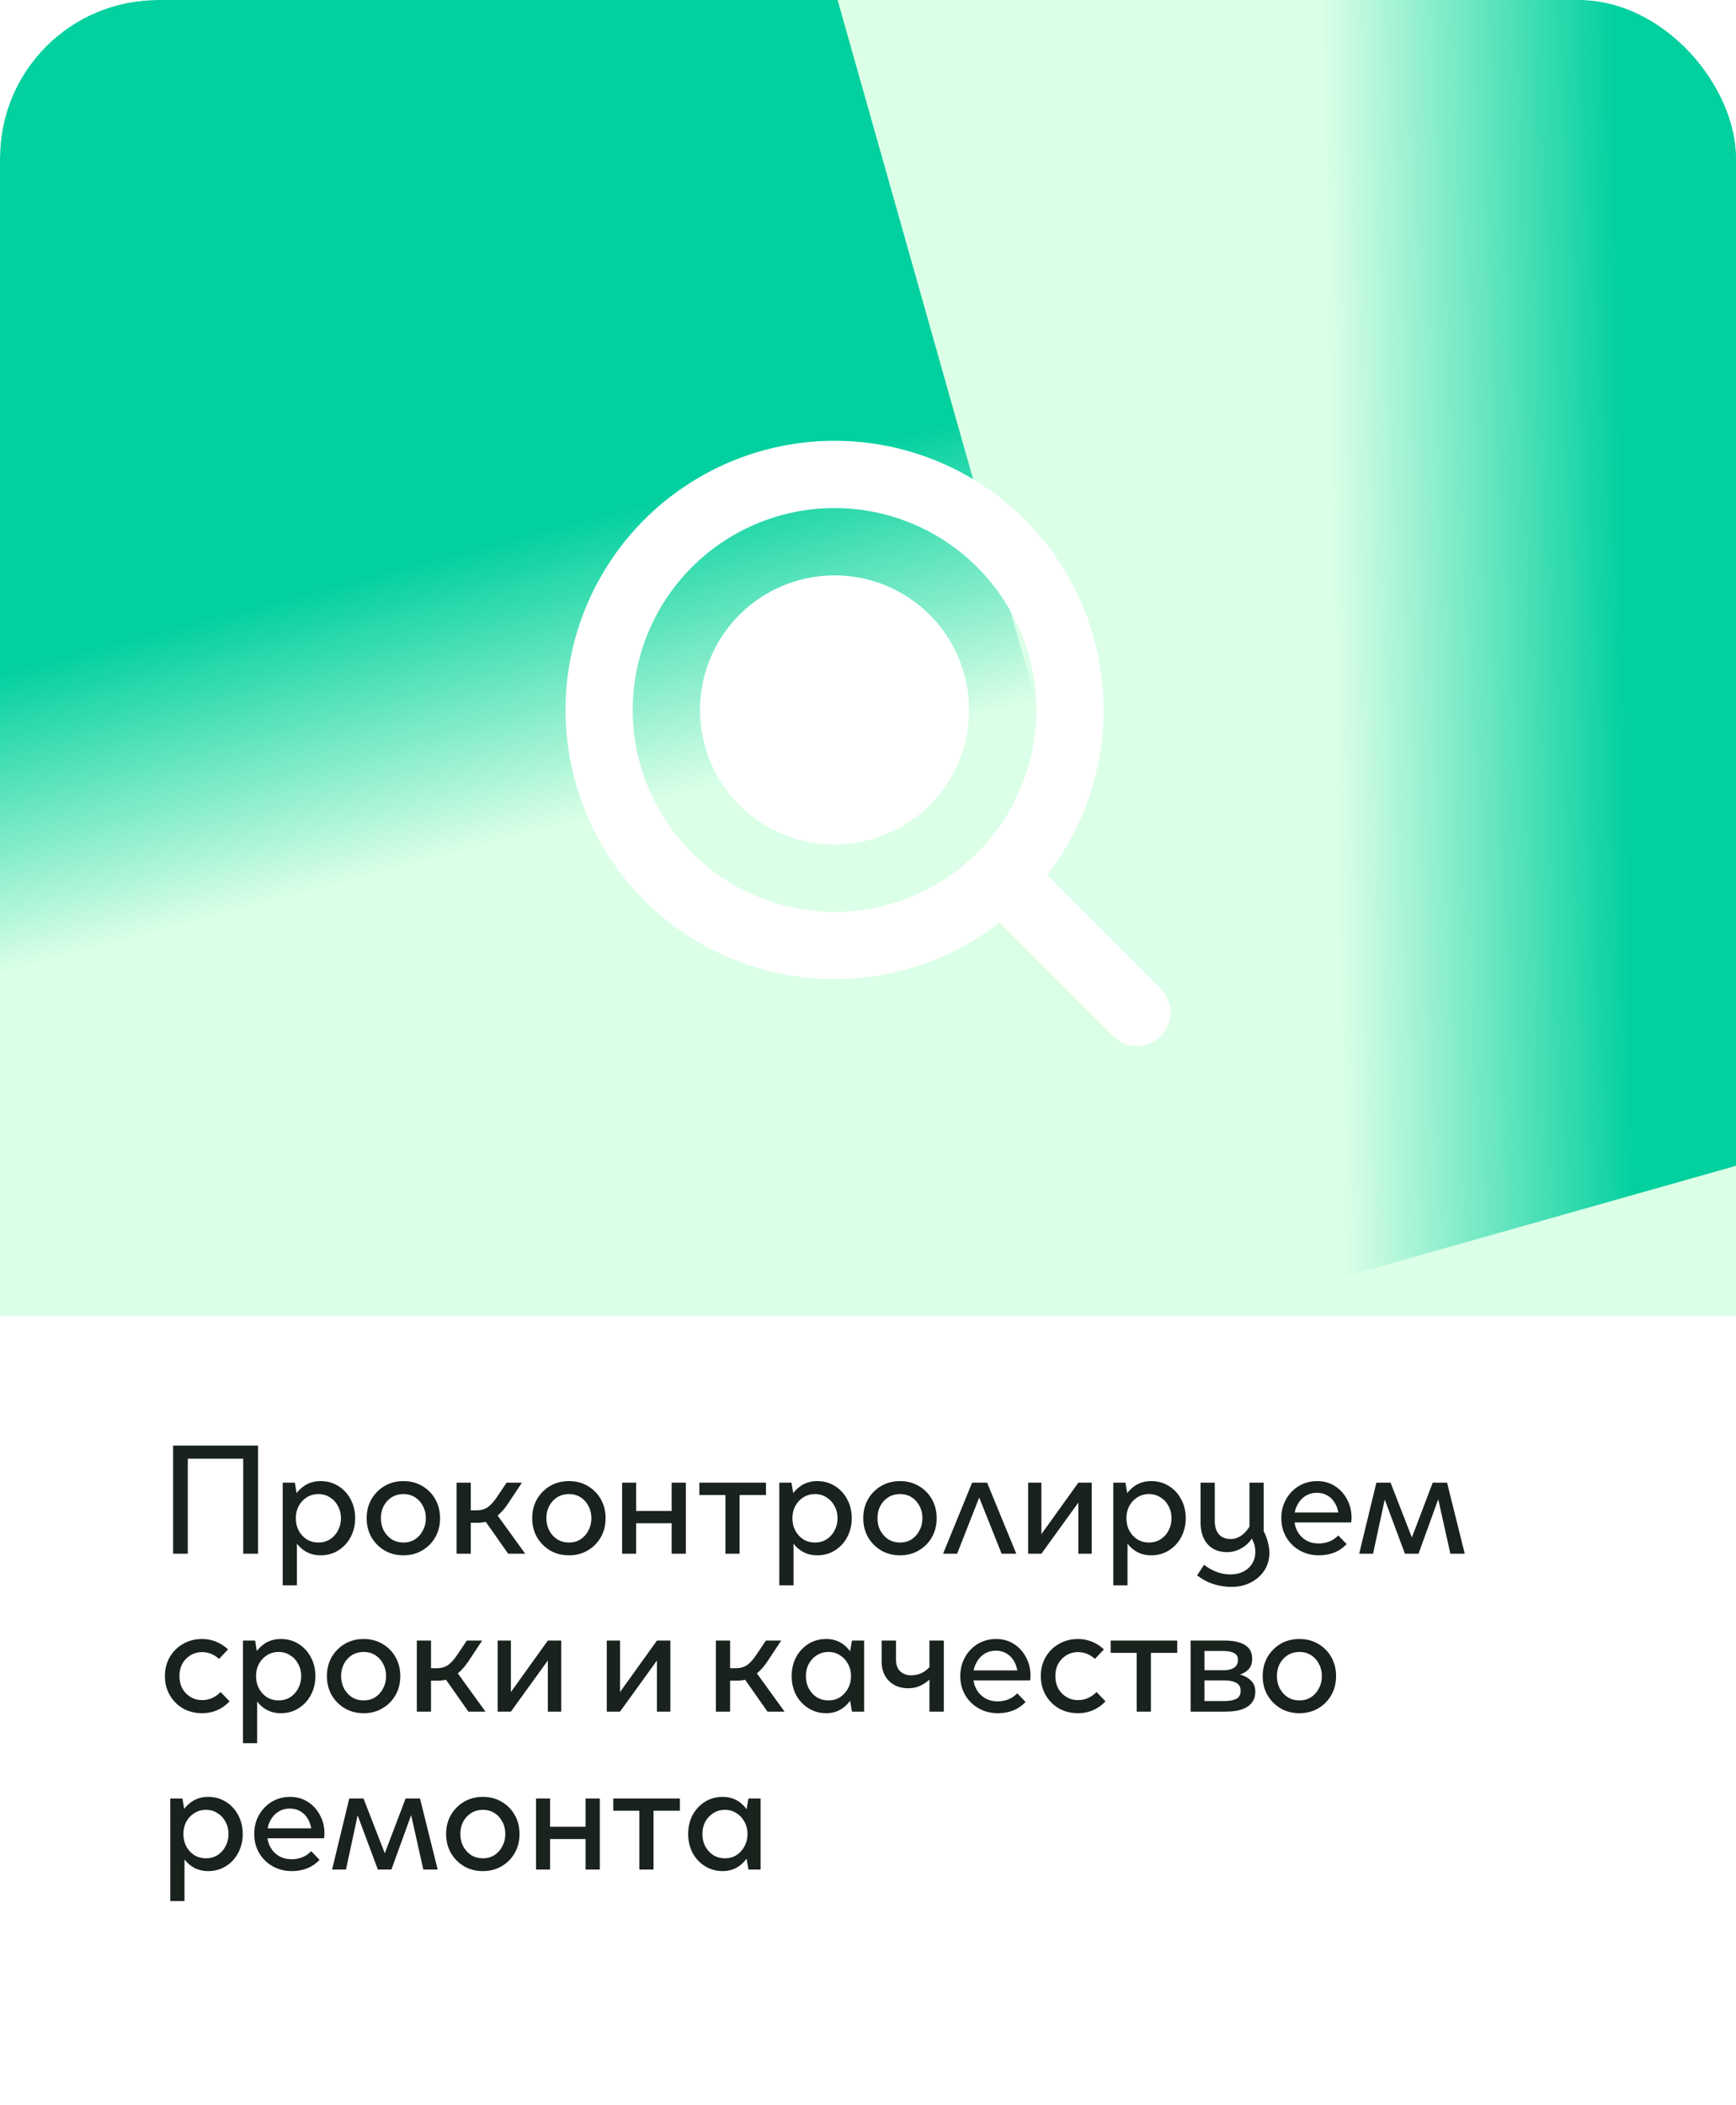 <?xml version="1.0" encoding="UTF-8"?> <svg xmlns="http://www.w3.org/2000/svg" width="264" height="320" viewBox="0 0 264 320" fill="none"><g clip-path="url(#clip0_978_3971)"><rect width="264" height="320" rx="24" fill="white"></rect><g filter="url(#filter0_d_978_3971)"><rect y="60" width="264" height="260" rx="24" fill="white"></rect></g><g filter="url(#filter1_f_978_3971)"><rect width="492" height="200" transform="matrix(-1 0 0 1 376 0)" fill="url(#paint0_linear_978_3971)"></rect></g><g filter="url(#filter2_f_978_3971)"><rect x="242.445" y="-328" width="492" height="200" transform="rotate(74.206 242.445 -328)" fill="url(#paint1_linear_978_3971)"></rect></g><path fill-rule="evenodd" clip-rule="evenodd" d="M96.224 107.917C96.224 103.887 97.018 99.896 98.56 96.173C100.102 92.45 102.363 89.067 105.213 86.217C108.063 83.368 111.446 81.107 115.169 79.565C118.893 78.023 122.883 77.229 126.914 77.229C130.944 77.229 134.935 78.023 138.658 79.565C142.381 81.107 145.765 83.368 148.614 86.217C151.464 89.067 153.725 92.45 155.267 96.173C156.809 99.896 157.603 103.887 157.603 107.917C157.603 116.056 154.37 123.861 148.614 129.616C142.859 135.371 135.053 138.604 126.914 138.604C118.774 138.604 110.968 135.371 105.213 129.616C99.457 123.861 96.224 116.056 96.224 107.917ZM126.914 67C120.402 67.001 113.984 68.556 108.194 71.536C102.404 74.516 97.408 78.834 93.623 84.133C89.838 89.431 87.372 95.557 86.43 102C85.488 108.443 86.098 115.018 88.209 121.178C90.319 127.338 93.87 132.906 98.565 137.418C103.26 141.93 108.964 145.256 115.204 147.121C121.443 148.985 128.038 149.333 134.439 148.137C140.84 146.94 146.863 144.233 152.007 140.241L169.332 157.564C170.296 158.496 171.588 159.011 172.93 159C174.271 158.988 175.554 158.45 176.502 157.502C177.45 156.554 177.988 155.271 178 153.93C178.011 152.589 177.496 151.297 176.564 150.332L159.24 133.009C163.936 126.961 166.84 119.716 167.623 112.099C168.406 104.482 167.036 96.799 163.668 89.922C160.3 83.045 155.07 77.251 148.573 73.199C142.075 69.147 134.571 66.999 126.914 67ZM126.914 128.375C132.34 128.375 137.544 126.22 141.381 122.383C145.218 118.546 147.373 113.343 147.373 107.917C147.373 102.491 145.218 97.287 141.381 93.451C137.544 89.614 132.34 87.458 126.914 87.458C121.487 87.458 116.283 89.614 112.446 93.451C108.609 97.287 106.454 102.491 106.454 107.917C106.454 113.343 108.609 118.546 112.446 122.383C116.283 126.22 121.487 128.375 126.914 128.375Z" fill="white"></path><path d="M26.328 236.174V219.734H39.24V236.174H36.984V221.726H28.56V236.174H26.328ZM45.154 240.974H42.994V225.374H44.842L45.106 226.958C45.426 226.542 45.802 226.182 46.234 225.878C46.954 225.382 47.794 225.134 48.754 225.134C49.762 225.134 50.658 225.382 51.442 225.878C52.242 226.374 52.866 227.046 53.314 227.894C53.778 228.742 54.01 229.702 54.01 230.774C54.01 231.83 53.778 232.79 53.314 233.654C52.866 234.502 52.242 235.174 51.442 235.67C50.658 236.166 49.762 236.414 48.754 236.414C47.794 236.414 46.954 236.166 46.234 235.67C45.818 235.382 45.458 235.038 45.154 234.638V240.974ZM48.418 227.102C47.762 227.102 47.17 227.27 46.642 227.606C46.13 227.926 45.722 228.366 45.418 228.926C45.13 229.47 44.986 230.086 44.986 230.774C44.986 231.462 45.13 232.086 45.418 232.646C45.722 233.206 46.13 233.654 46.642 233.99C47.17 234.31 47.762 234.47 48.418 234.47C49.074 234.47 49.658 234.31 50.17 233.99C50.698 233.654 51.106 233.206 51.394 232.646C51.698 232.086 51.85 231.462 51.85 230.774C51.85 230.086 51.698 229.47 51.394 228.926C51.106 228.366 50.698 227.926 50.17 227.606C49.658 227.27 49.074 227.102 48.418 227.102ZM61.353 236.414C60.281 236.414 59.321 236.166 58.473 235.67C57.641 235.174 56.977 234.502 56.481 233.654C56.001 232.806 55.761 231.846 55.761 230.774C55.761 229.702 56.001 228.742 56.481 227.894C56.977 227.046 57.641 226.374 58.473 225.878C59.321 225.382 60.281 225.134 61.353 225.134C62.425 225.134 63.377 225.382 64.209 225.878C65.057 226.374 65.721 227.046 66.201 227.894C66.681 228.742 66.921 229.702 66.921 230.774C66.921 231.846 66.681 232.806 66.201 233.654C65.721 234.502 65.057 235.174 64.209 235.67C63.377 236.166 62.425 236.414 61.353 236.414ZM61.353 234.47C62.009 234.47 62.593 234.31 63.105 233.99C63.617 233.654 64.017 233.206 64.305 232.646C64.609 232.086 64.761 231.462 64.761 230.774C64.761 230.07 64.609 229.446 64.305 228.902C64.017 228.342 63.617 227.902 63.105 227.582C62.593 227.262 62.009 227.102 61.353 227.102C60.697 227.102 60.105 227.262 59.577 227.582C59.065 227.902 58.657 228.342 58.353 228.902C58.065 229.446 57.921 230.07 57.921 230.774C57.921 231.462 58.065 232.086 58.353 232.646C58.657 233.206 59.065 233.654 59.577 233.99C60.105 234.31 60.697 234.47 61.353 234.47ZM69.433 236.174V225.374H71.593V229.574H72.457C73.145 229.574 73.721 229.414 74.185 229.094C74.649 228.758 75.105 228.254 75.553 227.582L77.041 225.374H79.369L77.905 227.582C77.441 228.318 77.009 228.934 76.609 229.43C76.289 229.798 75.977 230.11 75.673 230.366L79.873 236.174H77.281L73.873 231.326C73.457 231.422 72.985 231.47 72.457 231.47H71.593V236.174H69.433ZM86.526 236.414C85.454 236.414 84.494 236.166 83.646 235.67C82.814 235.174 82.15 234.502 81.654 233.654C81.174 232.806 80.934 231.846 80.934 230.774C80.934 229.702 81.174 228.742 81.654 227.894C82.15 227.046 82.814 226.374 83.646 225.878C84.494 225.382 85.454 225.134 86.526 225.134C87.598 225.134 88.55 225.382 89.382 225.878C90.23 226.374 90.894 227.046 91.374 227.894C91.854 228.742 92.094 229.702 92.094 230.774C92.094 231.846 91.854 232.806 91.374 233.654C90.894 234.502 90.23 235.174 89.382 235.67C88.55 236.166 87.598 236.414 86.526 236.414ZM86.526 234.47C87.182 234.47 87.766 234.31 88.278 233.99C88.79 233.654 89.19 233.206 89.478 232.646C89.782 232.086 89.934 231.462 89.934 230.774C89.934 230.07 89.782 229.446 89.478 228.902C89.19 228.342 88.79 227.902 88.278 227.582C87.766 227.262 87.182 227.102 86.526 227.102C85.87 227.102 85.278 227.262 84.75 227.582C84.238 227.902 83.83 228.342 83.526 228.902C83.238 229.446 83.094 230.07 83.094 230.774C83.094 231.462 83.238 232.086 83.526 232.646C83.83 233.206 84.238 233.654 84.75 233.99C85.278 234.31 85.87 234.47 86.526 234.47ZM94.605 236.174V225.374H96.741V229.67H102.141V225.374H104.301V236.174H102.141V231.542H96.741V236.174H94.605ZM110.314 236.174V227.246H106.354V225.374H116.482V227.246H112.474V236.174H110.314ZM120.673 240.974H118.513V225.374H120.361L120.625 226.958C120.945 226.542 121.321 226.182 121.753 225.878C122.473 225.382 123.313 225.134 124.273 225.134C125.281 225.134 126.177 225.382 126.961 225.878C127.761 226.374 128.385 227.046 128.833 227.894C129.297 228.742 129.529 229.702 129.529 230.774C129.529 231.83 129.297 232.79 128.833 233.654C128.385 234.502 127.761 235.174 126.961 235.67C126.177 236.166 125.281 236.414 124.273 236.414C123.313 236.414 122.473 236.166 121.753 235.67C121.337 235.382 120.977 235.038 120.673 234.638V240.974ZM123.937 227.102C123.281 227.102 122.689 227.27 122.161 227.606C121.649 227.926 121.241 228.366 120.937 228.926C120.649 229.47 120.505 230.086 120.505 230.774C120.505 231.462 120.649 232.086 120.937 232.646C121.241 233.206 121.649 233.654 122.161 233.99C122.689 234.31 123.281 234.47 123.937 234.47C124.593 234.47 125.177 234.31 125.689 233.99C126.217 233.654 126.625 233.206 126.913 232.646C127.217 232.086 127.369 231.462 127.369 230.774C127.369 230.086 127.217 229.47 126.913 228.926C126.625 228.366 126.217 227.926 125.689 227.606C125.177 227.27 124.593 227.102 123.937 227.102ZM136.872 236.414C135.8 236.414 134.84 236.166 133.992 235.67C133.16 235.174 132.496 234.502 132 233.654C131.52 232.806 131.28 231.846 131.28 230.774C131.28 229.702 131.52 228.742 132 227.894C132.496 227.046 133.16 226.374 133.992 225.878C134.84 225.382 135.8 225.134 136.872 225.134C137.944 225.134 138.896 225.382 139.728 225.878C140.576 226.374 141.24 227.046 141.72 227.894C142.2 228.742 142.44 229.702 142.44 230.774C142.44 231.846 142.2 232.806 141.72 233.654C141.24 234.502 140.576 235.174 139.728 235.67C138.896 236.166 137.944 236.414 136.872 236.414ZM136.872 234.47C137.528 234.47 138.112 234.31 138.624 233.99C139.136 233.654 139.536 233.206 139.824 232.646C140.128 232.086 140.28 231.462 140.28 230.774C140.28 230.07 140.128 229.446 139.824 228.902C139.536 228.342 139.136 227.902 138.624 227.582C138.112 227.262 137.528 227.102 136.872 227.102C136.216 227.102 135.624 227.262 135.096 227.582C134.584 227.902 134.176 228.342 133.872 228.902C133.584 229.446 133.44 230.07 133.44 230.774C133.44 231.462 133.584 232.086 133.872 232.646C134.176 233.206 134.584 233.654 135.096 233.99C135.624 234.31 136.216 234.47 136.872 234.47ZM143.415 236.174L147.831 225.374H150.111L154.551 236.174H152.319L148.911 227.63L145.551 236.174H143.415ZM158.37 225.374V233.198L163.986 225.374H166.026V236.174H163.986V228.398L158.37 236.174H156.354V225.374H158.37ZM171.464 240.974H169.304V225.374H171.152L171.416 226.958C171.736 226.542 172.112 226.182 172.544 225.878C173.264 225.382 174.104 225.134 175.064 225.134C176.072 225.134 176.968 225.382 177.752 225.878C178.552 226.374 179.176 227.046 179.624 227.894C180.088 228.742 180.32 229.702 180.32 230.774C180.32 231.83 180.088 232.79 179.624 233.654C179.176 234.502 178.552 235.174 177.752 235.67C176.968 236.166 176.072 236.414 175.064 236.414C174.104 236.414 173.264 236.166 172.544 235.67C172.128 235.382 171.768 235.038 171.464 234.638V240.974ZM174.728 227.102C174.072 227.102 173.48 227.27 172.952 227.606C172.44 227.926 172.032 228.366 171.728 228.926C171.44 229.47 171.296 230.086 171.296 230.774C171.296 231.462 171.44 232.086 171.728 232.646C172.032 233.206 172.44 233.654 172.952 233.99C173.48 234.31 174.072 234.47 174.728 234.47C175.384 234.47 175.968 234.31 176.48 233.99C177.008 233.654 177.416 233.206 177.704 232.646C178.008 232.086 178.16 231.462 178.16 230.774C178.16 230.086 178.008 229.47 177.704 228.926C177.416 228.366 177.008 227.926 176.48 227.606C175.968 227.27 175.384 227.102 174.728 227.102ZM192.175 232.742L192.367 233.15C192.575 233.598 192.735 234.078 192.847 234.59C192.975 235.086 193.039 235.566 193.039 236.03C193.039 237.054 192.783 237.95 192.271 238.718C191.759 239.502 191.071 240.11 190.207 240.542C189.343 240.99 188.367 241.214 187.279 241.214C186.351 241.214 185.431 241.07 184.519 240.782C183.623 240.494 182.799 240.054 182.047 239.462L183.103 237.854C184.367 238.83 185.703 239.318 187.111 239.318C187.863 239.318 188.519 239.174 189.079 238.886C189.655 238.598 190.103 238.19 190.423 237.662C190.743 237.15 190.903 236.566 190.903 235.91C190.903 235.526 190.855 235.15 190.759 234.782C190.663 234.494 190.535 234.19 190.375 233.87C189.959 234.494 189.431 234.982 188.791 235.334C188.103 235.734 187.383 235.934 186.631 235.934C185.351 235.934 184.351 235.526 183.631 234.71C182.927 233.894 182.575 232.798 182.575 231.422V225.374H184.735V231.158C184.735 232.038 184.943 232.726 185.359 233.222C185.791 233.702 186.383 233.942 187.135 233.942C187.823 233.942 188.463 233.694 189.055 233.198C189.407 232.894 189.727 232.51 190.015 232.046V225.374H192.175V232.742ZM200.304 225.134C201.312 225.134 202.208 225.382 202.992 225.878C203.776 226.374 204.392 227.046 204.84 227.894C205.304 228.726 205.536 229.678 205.536 230.75C205.536 230.862 205.528 230.974 205.512 231.086C205.512 231.198 205.496 231.31 205.464 231.422H196.872C196.936 231.918 197.08 232.366 197.304 232.766C197.624 233.342 198.064 233.798 198.624 234.134C199.184 234.454 199.824 234.614 200.544 234.614C201.104 234.614 201.632 234.518 202.128 234.326C202.64 234.134 203.104 233.822 203.52 233.39L204.792 234.71C204.216 235.302 203.576 235.734 202.872 236.006C202.168 236.278 201.408 236.414 200.592 236.414C199.488 236.414 198.504 236.166 197.64 235.67C196.776 235.174 196.096 234.502 195.6 233.654C195.104 232.806 194.856 231.846 194.856 230.774C194.856 229.702 195.096 228.742 195.576 227.894C196.056 227.046 196.704 226.374 197.52 225.878C198.352 225.382 199.28 225.134 200.304 225.134ZM196.896 229.91H203.52C203.456 229.494 203.336 229.11 203.16 228.758C202.888 228.182 202.504 227.734 202.008 227.414C201.512 227.078 200.928 226.91 200.256 226.91C199.6 226.91 199.008 227.078 198.48 227.414C197.968 227.75 197.568 228.206 197.28 228.782C197.088 229.134 196.96 229.51 196.896 229.91ZM206.694 236.174L209.31 225.374H211.47L214.71 233.702L217.878 225.374H220.062L222.75 236.174H220.566L218.718 227.894L215.718 236.174H213.654L210.582 227.942L208.806 236.174H206.694ZM30.744 258.422C31.8 258.422 32.736 258.014 33.552 257.198L34.92 258.614C33.768 259.814 32.376 260.414 30.744 260.414C29.672 260.414 28.704 260.174 27.84 259.694C26.992 259.198 26.32 258.526 25.824 257.678C25.328 256.814 25.08 255.846 25.08 254.774C25.08 253.686 25.328 252.718 25.824 251.87C26.32 251.022 26.992 250.358 27.84 249.878C28.704 249.382 29.672 249.134 30.744 249.134C31.48 249.134 32.184 249.27 32.856 249.542C33.528 249.814 34.136 250.206 34.68 250.718L33.312 252.158C32.544 251.47 31.688 251.126 30.744 251.126C30.088 251.126 29.496 251.286 28.968 251.606C28.44 251.926 28.024 252.358 27.72 252.902C27.432 253.446 27.288 254.07 27.288 254.774C27.288 255.462 27.432 256.086 27.72 256.646C28.024 257.19 28.44 257.622 28.968 257.942C29.496 258.262 30.088 258.422 30.744 258.422ZM39.107 264.974H36.947V249.374H38.795L39.059 250.958C39.379 250.542 39.755 250.182 40.187 249.878C40.907 249.382 41.747 249.134 42.707 249.134C43.715 249.134 44.611 249.382 45.395 249.878C46.195 250.374 46.819 251.046 47.267 251.894C47.731 252.742 47.963 253.702 47.963 254.774C47.963 255.83 47.731 256.79 47.267 257.654C46.819 258.502 46.195 259.174 45.395 259.67C44.611 260.166 43.715 260.414 42.707 260.414C41.747 260.414 40.907 260.166 40.187 259.67C39.771 259.382 39.411 259.038 39.107 258.638V264.974ZM42.371 251.102C41.715 251.102 41.123 251.27 40.595 251.606C40.083 251.926 39.675 252.366 39.371 252.926C39.083 253.47 38.939 254.086 38.939 254.774C38.939 255.462 39.083 256.086 39.371 256.646C39.675 257.206 40.083 257.654 40.595 257.99C41.123 258.31 41.715 258.47 42.371 258.47C43.027 258.47 43.611 258.31 44.123 257.99C44.651 257.654 45.059 257.206 45.347 256.646C45.651 256.086 45.803 255.462 45.803 254.774C45.803 254.086 45.651 253.47 45.347 252.926C45.059 252.366 44.651 251.926 44.123 251.606C43.611 251.27 43.027 251.102 42.371 251.102ZM55.306 260.414C54.234 260.414 53.274 260.166 52.426 259.67C51.594 259.174 50.93 258.502 50.434 257.654C49.954 256.806 49.714 255.846 49.714 254.774C49.714 253.702 49.954 252.742 50.434 251.894C50.93 251.046 51.594 250.374 52.426 249.878C53.274 249.382 54.234 249.134 55.306 249.134C56.378 249.134 57.33 249.382 58.162 249.878C59.01 250.374 59.674 251.046 60.154 251.894C60.634 252.742 60.874 253.702 60.874 254.774C60.874 255.846 60.634 256.806 60.154 257.654C59.674 258.502 59.01 259.174 58.162 259.67C57.33 260.166 56.378 260.414 55.306 260.414ZM55.306 258.47C55.962 258.47 56.546 258.31 57.058 257.99C57.57 257.654 57.97 257.206 58.258 256.646C58.562 256.086 58.714 255.462 58.714 254.774C58.714 254.07 58.562 253.446 58.258 252.902C57.97 252.342 57.57 251.902 57.058 251.582C56.546 251.262 55.962 251.102 55.306 251.102C54.65 251.102 54.058 251.262 53.53 251.582C53.018 251.902 52.61 252.342 52.306 252.902C52.018 253.446 51.874 254.07 51.874 254.774C51.874 255.462 52.018 256.086 52.306 256.646C52.61 257.206 53.018 257.654 53.53 257.99C54.058 258.31 54.65 258.47 55.306 258.47ZM63.386 260.174V249.374H65.546V253.574H66.41C67.098 253.574 67.674 253.414 68.138 253.094C68.602 252.758 69.058 252.254 69.506 251.582L70.994 249.374H73.322L71.858 251.582C71.394 252.318 70.962 252.934 70.562 253.43C70.242 253.798 69.93 254.11 69.626 254.366L73.826 260.174H71.234L67.826 255.326C67.41 255.422 66.938 255.47 66.41 255.47H65.546V260.174H63.386ZM77.695 249.374V257.198L83.311 249.374H85.351V260.174H83.311V252.398L77.695 260.174H75.679V249.374H77.695ZM94.29 249.374V257.198L99.906 249.374H101.946V260.174H99.906V252.398L94.29 260.174H92.274V249.374H94.29ZM108.869 260.174V249.374H111.029V253.574H111.893C112.581 253.574 113.157 253.414 113.621 253.094C114.085 252.758 114.541 252.254 114.989 251.582L116.477 249.374H118.805L117.341 251.582C116.877 252.318 116.445 252.934 116.045 253.43C115.725 253.798 115.413 254.11 115.109 254.366L119.309 260.174H116.717L113.309 255.326C112.893 255.422 112.421 255.47 111.893 255.47H111.029V260.174H108.869ZM129.562 249.374H131.41V260.174H129.562L129.274 258.518C128.954 258.966 128.578 259.342 128.146 259.646C127.426 260.158 126.594 260.414 125.65 260.414C124.658 260.414 123.762 260.166 122.962 259.67C122.162 259.174 121.53 258.502 121.066 257.654C120.618 256.79 120.394 255.83 120.394 254.774C120.394 253.702 120.618 252.742 121.066 251.894C121.53 251.046 122.154 250.374 122.938 249.878C123.738 249.382 124.642 249.134 125.65 249.134C126.594 249.134 127.426 249.382 128.146 249.878C128.578 250.182 128.954 250.558 129.274 251.006L129.562 249.374ZM125.986 258.47C126.642 258.47 127.226 258.31 127.738 257.99C128.25 257.654 128.658 257.206 128.962 256.646C129.266 256.086 129.418 255.462 129.418 254.774C129.418 254.086 129.266 253.47 128.962 252.926C128.658 252.366 128.25 251.926 127.738 251.606C127.226 251.27 126.642 251.102 125.986 251.102C125.33 251.102 124.738 251.27 124.21 251.606C123.698 251.926 123.29 252.366 122.986 252.926C122.698 253.47 122.554 254.086 122.554 254.774C122.554 255.462 122.698 256.086 122.986 256.646C123.29 257.206 123.698 257.654 124.21 257.99C124.738 258.31 125.33 258.47 125.986 258.47ZM143.529 249.374V260.174H141.345V255.302C140.961 255.654 140.561 255.934 140.145 256.142C139.537 256.462 138.857 256.622 138.105 256.622C136.921 256.622 135.953 256.254 135.201 255.518C134.449 254.782 134.073 253.79 134.073 252.542V249.374H136.257V252.326C136.257 253.03 136.465 253.598 136.881 254.03C137.313 254.446 137.873 254.654 138.561 254.654C139.249 254.654 139.865 254.494 140.409 254.174C140.745 253.982 141.057 253.726 141.345 253.406V249.374H143.529ZM151.483 249.134C152.491 249.134 153.387 249.382 154.171 249.878C154.955 250.374 155.571 251.046 156.019 251.894C156.483 252.726 156.715 253.678 156.715 254.75C156.715 254.862 156.707 254.974 156.691 255.086C156.691 255.198 156.675 255.31 156.643 255.422H148.051C148.115 255.918 148.259 256.366 148.483 256.766C148.803 257.342 149.243 257.798 149.803 258.134C150.363 258.454 151.003 258.614 151.723 258.614C152.283 258.614 152.811 258.518 153.307 258.326C153.819 258.134 154.283 257.822 154.699 257.39L155.971 258.71C155.395 259.302 154.755 259.734 154.051 260.006C153.347 260.278 152.587 260.414 151.771 260.414C150.667 260.414 149.683 260.166 148.819 259.67C147.955 259.174 147.275 258.502 146.779 257.654C146.283 256.806 146.035 255.846 146.035 254.774C146.035 253.702 146.275 252.742 146.755 251.894C147.235 251.046 147.883 250.374 148.699 249.878C149.531 249.382 150.459 249.134 151.483 249.134ZM148.075 253.91H154.699C154.635 253.494 154.515 253.11 154.339 252.758C154.067 252.182 153.683 251.734 153.187 251.414C152.691 251.078 152.107 250.91 151.435 250.91C150.779 250.91 150.187 251.078 149.659 251.414C149.147 251.75 148.747 252.206 148.459 252.782C148.267 253.134 148.139 253.51 148.075 253.91ZM163.945 258.422C165.001 258.422 165.937 258.014 166.753 257.198L168.121 258.614C166.969 259.814 165.577 260.414 163.945 260.414C162.873 260.414 161.905 260.174 161.041 259.694C160.193 259.198 159.521 258.526 159.025 257.678C158.529 256.814 158.281 255.846 158.281 254.774C158.281 253.686 158.529 252.718 159.025 251.87C159.521 251.022 160.193 250.358 161.041 249.878C161.905 249.382 162.873 249.134 163.945 249.134C164.681 249.134 165.385 249.27 166.057 249.542C166.729 249.814 167.337 250.206 167.881 250.718L166.513 252.158C165.745 251.47 164.889 251.126 163.945 251.126C163.289 251.126 162.697 251.286 162.169 251.606C161.641 251.926 161.225 252.358 160.921 252.902C160.633 253.446 160.489 254.07 160.489 254.774C160.489 255.462 160.633 256.086 160.921 256.646C161.225 257.19 161.641 257.622 162.169 257.942C162.697 258.262 163.289 258.422 163.945 258.422ZM172.86 260.174V251.246H168.9V249.374H179.028V251.246H175.02V260.174H172.86ZM181.059 260.174V249.374H186.363C187.147 249.374 187.843 249.47 188.451 249.662C189.059 249.838 189.539 250.126 189.891 250.526C190.243 250.926 190.419 251.462 190.419 252.134C190.419 252.79 190.251 253.31 189.915 253.694C189.579 254.078 189.131 254.358 188.571 254.534C189.243 254.71 189.795 255.014 190.227 255.446C190.675 255.862 190.899 256.43 190.899 257.15C190.899 257.71 190.779 258.182 190.539 258.566C190.315 258.95 189.995 259.262 189.579 259.502C189.163 259.742 188.675 259.918 188.115 260.03C187.555 260.126 186.955 260.174 186.315 260.174H181.059ZM186.147 258.566C186.915 258.566 187.523 258.462 187.971 258.254C188.435 258.03 188.667 257.614 188.667 257.006C188.667 256.414 188.435 256.006 187.971 255.782C187.523 255.542 186.915 255.422 186.147 255.422H183.171V258.566H186.147ZM183.171 250.958V253.886H186.099C186.755 253.886 187.275 253.758 187.659 253.502C188.059 253.246 188.259 252.854 188.259 252.326C188.259 251.814 188.059 251.462 187.659 251.27C187.275 251.062 186.755 250.958 186.099 250.958H183.171ZM197.613 260.414C196.541 260.414 195.581 260.166 194.733 259.67C193.901 259.174 193.237 258.502 192.741 257.654C192.261 256.806 192.021 255.846 192.021 254.774C192.021 253.702 192.261 252.742 192.741 251.894C193.237 251.046 193.901 250.374 194.733 249.878C195.581 249.382 196.541 249.134 197.613 249.134C198.685 249.134 199.637 249.382 200.469 249.878C201.317 250.374 201.981 251.046 202.461 251.894C202.941 252.742 203.181 253.702 203.181 254.774C203.181 255.846 202.941 256.806 202.461 257.654C201.981 258.502 201.317 259.174 200.469 259.67C199.637 260.166 198.685 260.414 197.613 260.414ZM197.613 258.47C198.269 258.47 198.853 258.31 199.365 257.99C199.877 257.654 200.277 257.206 200.565 256.646C200.869 256.086 201.021 255.462 201.021 254.774C201.021 254.07 200.869 253.446 200.565 252.902C200.277 252.342 199.877 251.902 199.365 251.582C198.853 251.262 198.269 251.102 197.613 251.102C196.957 251.102 196.365 251.262 195.837 251.582C195.325 251.902 194.917 252.342 194.613 252.902C194.325 253.446 194.181 254.07 194.181 254.774C194.181 255.462 194.325 256.086 194.613 256.646C194.917 257.206 195.325 257.654 195.837 257.99C196.365 258.31 196.957 258.47 197.613 258.47ZM28.056 288.974H25.896V273.374H27.744L28.008 274.958C28.328 274.542 28.704 274.182 29.136 273.878C29.856 273.382 30.696 273.134 31.656 273.134C32.664 273.134 33.56 273.382 34.344 273.878C35.144 274.374 35.768 275.046 36.216 275.894C36.68 276.742 36.912 277.702 36.912 278.774C36.912 279.83 36.68 280.79 36.216 281.654C35.768 282.502 35.144 283.174 34.344 283.67C33.56 284.166 32.664 284.414 31.656 284.414C30.696 284.414 29.856 284.166 29.136 283.67C28.72 283.382 28.36 283.038 28.056 282.638V288.974ZM31.32 275.102C30.664 275.102 30.072 275.27 29.544 275.606C29.032 275.926 28.624 276.366 28.32 276.926C28.032 277.47 27.888 278.086 27.888 278.774C27.888 279.462 28.032 280.086 28.32 280.646C28.624 281.206 29.032 281.654 29.544 281.99C30.072 282.31 30.664 282.47 31.32 282.47C31.976 282.47 32.56 282.31 33.072 281.99C33.6 281.654 34.008 281.206 34.296 280.646C34.6 280.086 34.752 279.462 34.752 278.774C34.752 278.086 34.6 277.47 34.296 276.926C34.008 276.366 33.6 275.926 33.072 275.606C32.56 275.27 31.976 275.102 31.32 275.102ZM44.111 273.134C45.119 273.134 46.015 273.382 46.799 273.878C47.583 274.374 48.199 275.046 48.647 275.894C49.111 276.726 49.343 277.678 49.343 278.75C49.343 278.862 49.335 278.974 49.319 279.086C49.319 279.198 49.303 279.31 49.271 279.422H40.679C40.743 279.918 40.887 280.366 41.111 280.766C41.431 281.342 41.871 281.798 42.431 282.134C42.991 282.454 43.631 282.614 44.351 282.614C44.911 282.614 45.439 282.518 45.935 282.326C46.447 282.134 46.911 281.822 47.327 281.39L48.599 282.71C48.023 283.302 47.383 283.734 46.679 284.006C45.975 284.278 45.215 284.414 44.399 284.414C43.295 284.414 42.311 284.166 41.447 283.67C40.583 283.174 39.903 282.502 39.407 281.654C38.911 280.806 38.663 279.846 38.663 278.774C38.663 277.702 38.903 276.742 39.383 275.894C39.863 275.046 40.511 274.374 41.327 273.878C42.159 273.382 43.087 273.134 44.111 273.134ZM40.703 277.91H47.327C47.263 277.494 47.143 277.11 46.967 276.758C46.695 276.182 46.311 275.734 45.815 275.414C45.319 275.078 44.735 274.91 44.063 274.91C43.407 274.91 42.815 275.078 42.287 275.414C41.775 275.75 41.375 276.206 41.087 276.782C40.895 277.134 40.767 277.51 40.703 277.91ZM50.501 284.174L53.117 273.374H55.277L58.517 281.702L61.685 273.374H63.869L66.557 284.174H64.373L62.525 275.894L59.525 284.174H57.461L54.389 275.942L52.613 284.174H50.501ZM73.436 284.414C72.364 284.414 71.404 284.166 70.556 283.67C69.724 283.174 69.06 282.502 68.564 281.654C68.084 280.806 67.844 279.846 67.844 278.774C67.844 277.702 68.084 276.742 68.564 275.894C69.06 275.046 69.724 274.374 70.556 273.878C71.404 273.382 72.364 273.134 73.436 273.134C74.508 273.134 75.46 273.382 76.292 273.878C77.14 274.374 77.804 275.046 78.284 275.894C78.764 276.742 79.004 277.702 79.004 278.774C79.004 279.846 78.764 280.806 78.284 281.654C77.804 282.502 77.14 283.174 76.292 283.67C75.46 284.166 74.508 284.414 73.436 284.414ZM73.436 282.47C74.092 282.47 74.676 282.31 75.188 281.99C75.7 281.654 76.1 281.206 76.388 280.646C76.692 280.086 76.844 279.462 76.844 278.774C76.844 278.07 76.692 277.446 76.388 276.902C76.1 276.342 75.7 275.902 75.188 275.582C74.676 275.262 74.092 275.102 73.436 275.102C72.78 275.102 72.188 275.262 71.66 275.582C71.148 275.902 70.74 276.342 70.436 276.902C70.148 277.446 70.004 278.07 70.004 278.774C70.004 279.462 70.148 280.086 70.436 280.646C70.74 281.206 71.148 281.654 71.66 281.99C72.188 282.31 72.78 282.47 73.436 282.47ZM81.515 284.174V273.374H83.651V277.67H89.051V273.374H91.211V284.174H89.051V279.542H83.651V284.174H81.515ZM97.224 284.174V275.246H93.264V273.374H103.392V275.246H99.384V284.174H97.224ZM113.822 273.374H115.67V284.174H113.822L113.534 282.518C113.214 282.966 112.838 283.342 112.406 283.646C111.686 284.158 110.854 284.414 109.91 284.414C108.918 284.414 108.022 284.166 107.222 283.67C106.422 283.174 105.79 282.502 105.326 281.654C104.878 280.79 104.654 279.83 104.654 278.774C104.654 277.702 104.878 276.742 105.326 275.894C105.79 275.046 106.414 274.374 107.198 273.878C107.998 273.382 108.902 273.134 109.91 273.134C110.854 273.134 111.686 273.382 112.406 273.878C112.838 274.182 113.214 274.558 113.534 275.006L113.822 273.374ZM110.246 282.47C110.902 282.47 111.486 282.31 111.998 281.99C112.51 281.654 112.918 281.206 113.222 280.646C113.526 280.086 113.678 279.462 113.678 278.774C113.678 278.086 113.526 277.47 113.222 276.926C112.918 276.366 112.51 275.926 111.998 275.606C111.486 275.27 110.902 275.102 110.246 275.102C109.59 275.102 108.998 275.27 108.47 275.606C107.958 275.926 107.55 276.366 107.246 276.926C106.958 277.47 106.814 278.086 106.814 278.774C106.814 279.462 106.958 280.086 107.246 280.646C107.55 281.206 107.958 281.654 108.47 281.99C108.998 282.31 109.59 282.47 110.246 282.47Z" fill="#19221C"></path></g><defs><filter id="filter0_d_978_3971" x="-60" y="0" width="384" height="380" filterUnits="userSpaceOnUse" color-interpolation-filters="sRGB"><feFlood flood-opacity="0" result="BackgroundImageFix"></feFlood><feColorMatrix in="SourceAlpha" type="matrix" values="0 0 0 0 0 0 0 0 0 0 0 0 0 0 0 0 0 0 127 0" result="hardAlpha"></feColorMatrix><feOffset></feOffset><feGaussianBlur stdDeviation="30"></feGaussianBlur><feComposite in2="hardAlpha" operator="out"></feComposite><feColorMatrix type="matrix" values="0 0 0 0 0.337 0 0 0 0 0.455 0 0 0 0 0.384 0 0 0 0.04 0"></feColorMatrix><feBlend mode="normal" in2="BackgroundImageFix" result="effect1_dropShadow_978_3971"></feBlend><feBlend mode="normal" in="SourceGraphic" in2="effect1_dropShadow_978_3971" result="shape"></feBlend></filter><filter id="filter1_f_978_3971" x="-200" y="-84" width="660" height="368" filterUnits="userSpaceOnUse" color-interpolation-filters="sRGB"><feFlood flood-opacity="0" result="BackgroundImageFix"></feFlood><feBlend mode="normal" in="SourceGraphic" in2="BackgroundImageFix" result="shape"></feBlend><feGaussianBlur stdDeviation="42" result="effect1_foregroundBlur_978_3971"></feGaussianBlur></filter><filter id="filter2_f_978_3971" x="-34" y="-412" width="494.359" height="695.861" filterUnits="userSpaceOnUse" color-interpolation-filters="sRGB"><feFlood flood-opacity="0" result="BackgroundImageFix"></feFlood><feBlend mode="normal" in="SourceGraphic" in2="BackgroundImageFix" result="shape"></feBlend><feGaussianBlur stdDeviation="42" result="effect1_foregroundBlur_978_3971"></feGaussianBlur></filter><linearGradient id="paint0_linear_978_3971" x1="571.865" y1="56.23" x2="536.499" y2="190.444" gradientUnits="userSpaceOnUse"><stop offset="0.68" stop-color="#03D09F"></stop><stop offset="1" stop-color="#DBFFE7"></stop></linearGradient><linearGradient id="paint1_linear_978_3971" x1="814.311" y1="-271.77" x2="778.944" y2="-137.556" gradientUnits="userSpaceOnUse"><stop offset="0.68" stop-color="#03D09F"></stop><stop offset="1" stop-color="#DBFFE7"></stop></linearGradient><clipPath id="clip0_978_3971"><rect width="264" height="320" rx="24" fill="white"></rect></clipPath></defs></svg> 